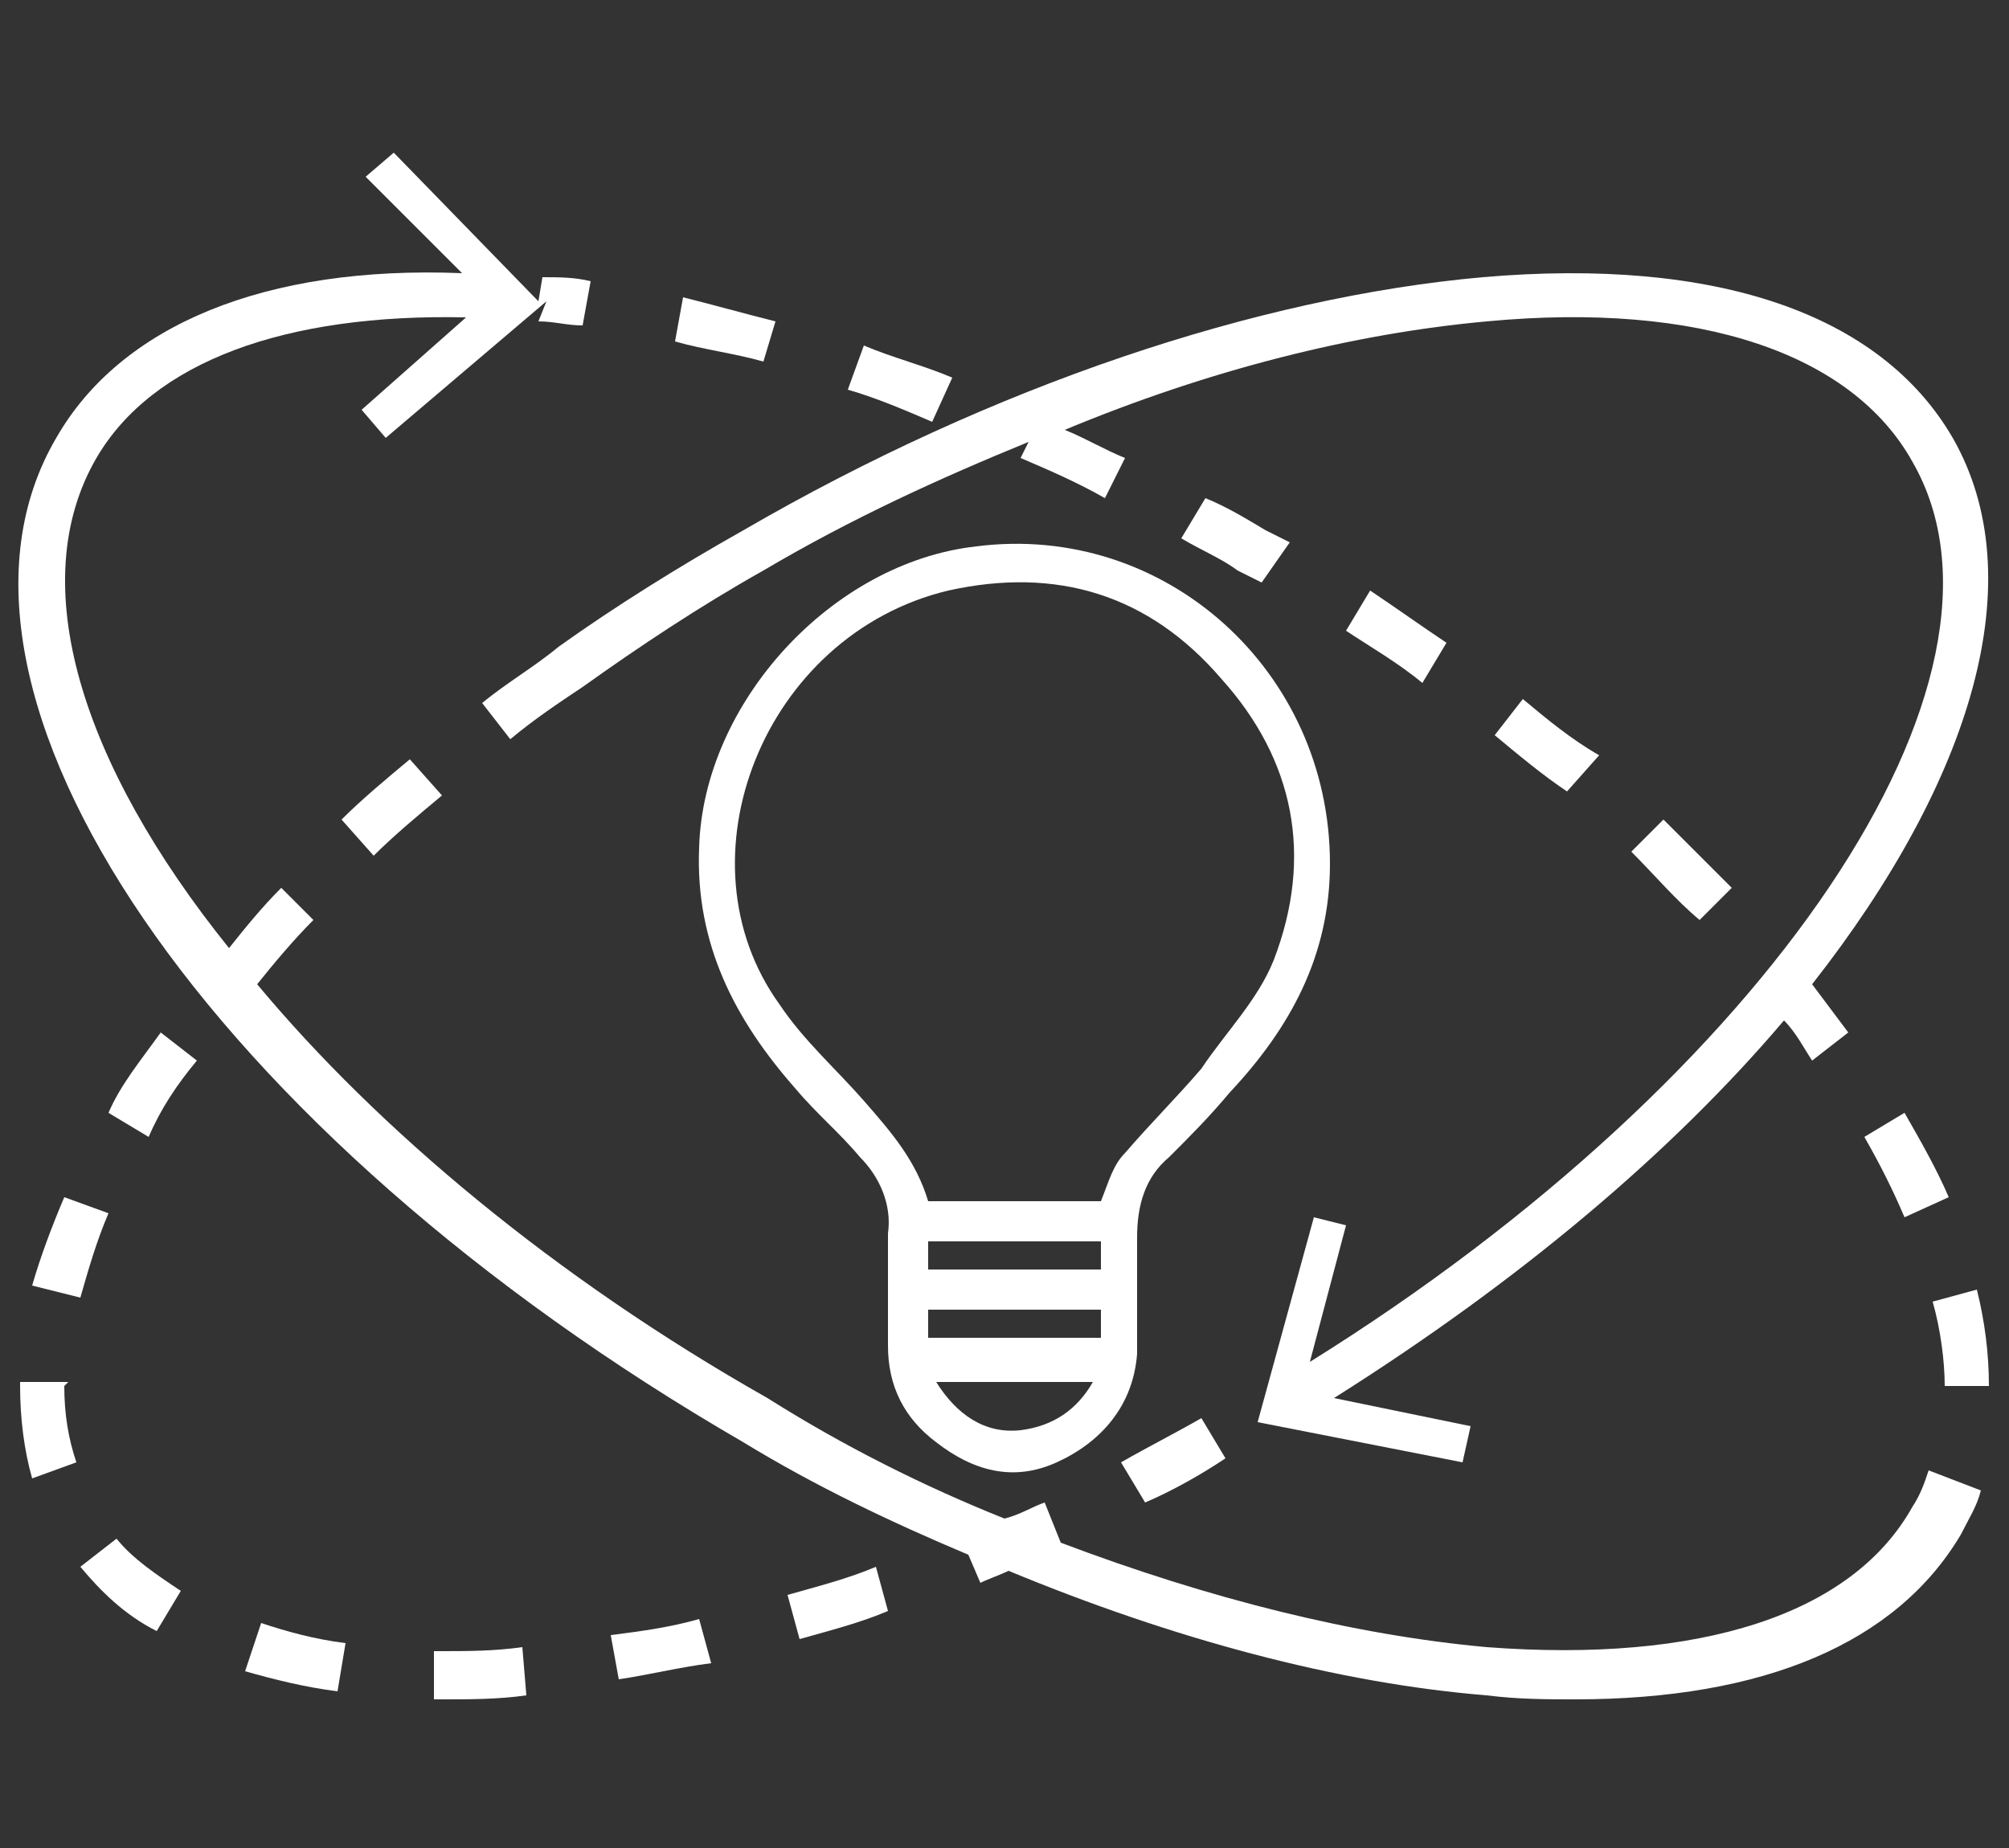 <?xml version="1.0" encoding="UTF-8"?>
<svg xmlns="http://www.w3.org/2000/svg" xmlns:xlink="http://www.w3.org/1999/xlink" version="1.1" id="Layer_1" x="0px" y="0px" viewBox="0 0 50 46" style="enable-background:new 0 0 50 46;" xml:space="preserve">
<rect x="0" y="0" width="50" height="46" fill="#333333" stroke="none"/>
<style type="text/css">
	.st0{fill:#FFFFFF;}
</style>
<g>
	<path class="st0" d="M28.5,37.4c0.7-0.3,1.4-0.7,2-1.1l-0.6-1c-0.7,0.4-1.3,0.7-2,1.1L28.5,37.4z"></path>
	<path class="st0" d="M1.6,29.8C1.3,30.5,1,31.3,0.8,32L2,32.3c0.2-0.7,0.4-1.4,0.7-2.1L1.6,29.8z"></path>
	<path class="st0" d="M1.7,34.4l-1.2,0l0,0.1c0,0.8,0.1,1.6,0.3,2.3l1.1-0.4c-0.2-0.6-0.3-1.2-0.3-1.9L1.7,34.4z"></path>
	<path class="st0" d="M2.7,27.7l1,0.6C4,27.6,4.4,27,4.9,26.4l-0.9-0.7C3.5,26.4,3,27,2.7,27.7z"></path>
	<path class="st0" d="M2.9,38.3L2,39c0.5,0.6,1.1,1.2,1.9,1.6l0.6-1C3.9,39.2,3.3,38.8,2.9,38.3z"></path>
	<path class="st0" d="M11,41.1l-0.2,0l0,1.2l0.2,0c0.7,0,1.4,0,2.1-0.1L13,41C12.3,41.1,11.6,41.1,11,41.1z"></path>
	<path class="st0" d="M15.2,40.7l0.2,1.1c0.7-0.1,1.5-0.3,2.3-0.4l-0.3-1.1C16.7,40.5,16,40.6,15.2,40.7z"></path>
	<path class="st0" d="M9.3,21.3c0.5-0.5,1.1-1,1.7-1.5l-0.8-0.9c-0.6,0.5-1.2,1-1.7,1.5L9.3,21.3z"></path>
	<path class="st0" d="M6.1,41.6c0.7,0.2,1.5,0.4,2.3,0.5l0.2-1.2c-0.8-0.1-1.5-0.3-2.1-0.5L6.1,41.6z"></path>
	<path class="st0" d="M19.6,39.7l0.3,1.1c0.7-0.2,1.5-0.4,2.2-0.7L21.8,39C21.1,39.3,20.3,39.5,19.6,39.7z"></path>
	<path class="st0" d="M47.6,37.5l0.5,0.3L47.6,37.5c-1.5,2.7-5.3,3.9-10.6,3.5c-3.3-0.3-6.9-1.2-10.6-2.6l-0.4-1   c-0.3,0.1-0.6,0.3-1,0.4c-2-0.8-4-1.8-5.9-3c-5.3-3-9.7-6.7-12.7-10.3c0.4-0.5,0.9-1.1,1.4-1.6l-0.8-0.8c-0.5,0.5-0.9,1-1.3,1.5   C2,19,0.6,14.5,2.4,11.4C3.8,9,7.1,7.8,11.6,7.9L9,10.2l0.6,0.7l4-3.4L13.4,8c0.4,0,0.7,0.1,1.1,0.1L14.7,7   c-0.4-0.1-0.8-0.1-1.2-0.1l-0.1,0.6L9.8,3.8L9.1,4.4l2.4,2.4C6.6,6.6,3,8.1,1.4,10.9c-3.7,6.3,3.8,17.3,17.1,25   c1.8,1.1,3.7,2,5.6,2.8l0.3,0.7c0.2-0.1,0.5-0.2,0.7-0.3c4.1,1.7,8.2,2.8,11.9,3.1c0.8,0.1,1.5,0.1,2.2,0.1c4.7,0,8-1.4,9.6-4.1   l0,0c0.2-0.4,0.4-0.7,0.5-1.1L48,36.6C47.9,36.9,47.8,37.2,47.6,37.5z"></path>
	<path class="st0" d="M46.4,28.3c0.4,0.7,0.7,1.3,1,2l1.1-0.5c-0.3-0.7-0.7-1.4-1.1-2.1L46.4,28.3z"></path>
	<path class="st0" d="M49.5,34.5c0-0.8-0.1-1.6-0.3-2.4l-1.1,0.3c0.2,0.7,0.3,1.5,0.3,2.1L49.5,34.5z"></path>
	<path class="st0" d="M36,16c-0.6-0.4-1.3-0.9-1.9-1.3l-0.6,1c0.6,0.4,1.3,0.8,1.9,1.3L36,16z"></path>
	<path class="st0" d="M19.3,8c-0.8-0.2-1.5-0.4-2.3-0.6l-0.2,1.1c0.7,0.2,1.5,0.3,2.2,0.5L19.3,8z"></path>
	<path class="st0" d="M42.3,22.9l0.8-0.8c-0.5-0.5-1.1-1.1-1.7-1.7l-0.8,0.8C41.2,21.8,41.7,22.4,42.3,22.9z"></path>
	<path class="st0" d="M23.7,9.4c-0.7-0.3-1.5-0.5-2.2-0.8l-0.4,1.1c0.7,0.2,1.4,0.5,2.1,0.8L23.7,9.4z"></path>
	<path class="st0" d="M32.1,13.5l-0.6-0.3c-0.5-0.3-1-0.6-1.5-0.8l-0.6,1c0.5,0.3,1,0.5,1.4,0.8l0.6,0.3L32.1,13.5z"></path>
	<path class="st0" d="M37.9,17.4l-0.7,0.9c0.6,0.5,1.2,1,1.8,1.4l0.8-0.9C39.1,18.4,38.5,17.9,37.9,17.4z"></path>
	<path class="st0" d="M13.9,16.1c-0.6,0.5-1.3,0.9-1.9,1.4l0.7,0.9c0.6-0.5,1.2-0.9,1.8-1.3c1.4-1,2.9-2,4.5-2.9   c2.2-1.3,4.4-2.3,6.6-3.2l-0.2,0.4c0.7,0.3,1.4,0.6,2.1,1l0.5-1c-0.5-0.2-1-0.5-1.5-0.7C30.1,9.2,33.7,8.3,37,8   c5.3-0.5,9.1,0.8,10.6,3.5c3.1,5.4-3.6,15.3-15,22.4l0.9-3.4l-0.8-0.2l-1.4,5.1l5.1,1l0.2-0.9l-3.4-0.7c4.6-2.9,8.4-6.1,11.2-9.4   c0.3,0.3,0.5,0.7,0.7,1l0.9-0.7c-0.3-0.4-0.6-0.8-0.9-1.2c4-5.1,5.5-10.1,3.5-13.6c-1.8-3.1-5.9-4.5-11.7-4   c-5.6,0.5-12.2,2.7-18.4,6.3C16.9,14.1,15.3,15.1,13.9,16.1z"></path>
	<path class="st0" d="M33.1,21.5c0-4.8-4.1-8.5-8.8-7.9c-3.6,0.4-6.8,3.9-6.9,7.5c-0.1,2.4,0.9,4.3,2.4,6c0.5,0.6,1.1,1.1,1.6,1.7   c0.5,0.5,0.8,1.2,0.7,1.9c0,0.9,0,1.8,0,2.8c0,1,0.4,1.8,1.2,2.4c0.9,0.7,1.9,1,3,0.5c1.1-0.5,1.9-1.4,2-2.7c0-1,0-1.9,0-2.9   c0-0.8,0.2-1.5,0.8-2c0.5-0.5,1-1,1.5-1.6C32.1,25.6,33.1,23.8,33.1,21.5z M25.4,35.6c-0.9,0.1-1.6-0.4-2.1-1.2c1.3,0,2.6,0,3.9,0   C26.8,35.1,26.2,35.5,25.4,35.6z M27.4,33.3c-1.5,0-2.9,0-4.3,0c0-0.3,0-0.5,0-0.7c1.4,0,2.9,0,4.3,0   C27.4,32.8,27.4,33.1,27.4,33.3z M23.1,31.6c0-0.2,0-0.5,0-0.7c1.4,0,2.8,0,4.3,0c0,0.2,0,0.5,0,0.7C26,31.6,24.6,31.6,23.1,31.6z    M28,28.7c-0.3,0.3-0.4,0.7-0.6,1.2c-1.4,0-2.8,0-4.3,0c-0.3-1-0.9-1.7-1.6-2.5c-0.7-0.8-1.5-1.5-2.1-2.4   c-2.6-3.6-0.4-9.2,4.2-10.3c2.7-0.6,5,0.1,6.8,2.2c1.8,2,2.3,4.4,1.3,7c-0.4,1-1.2,1.8-1.8,2.7C29.3,27.3,28.6,28,28,28.7z"></path>
</g>
</svg>

